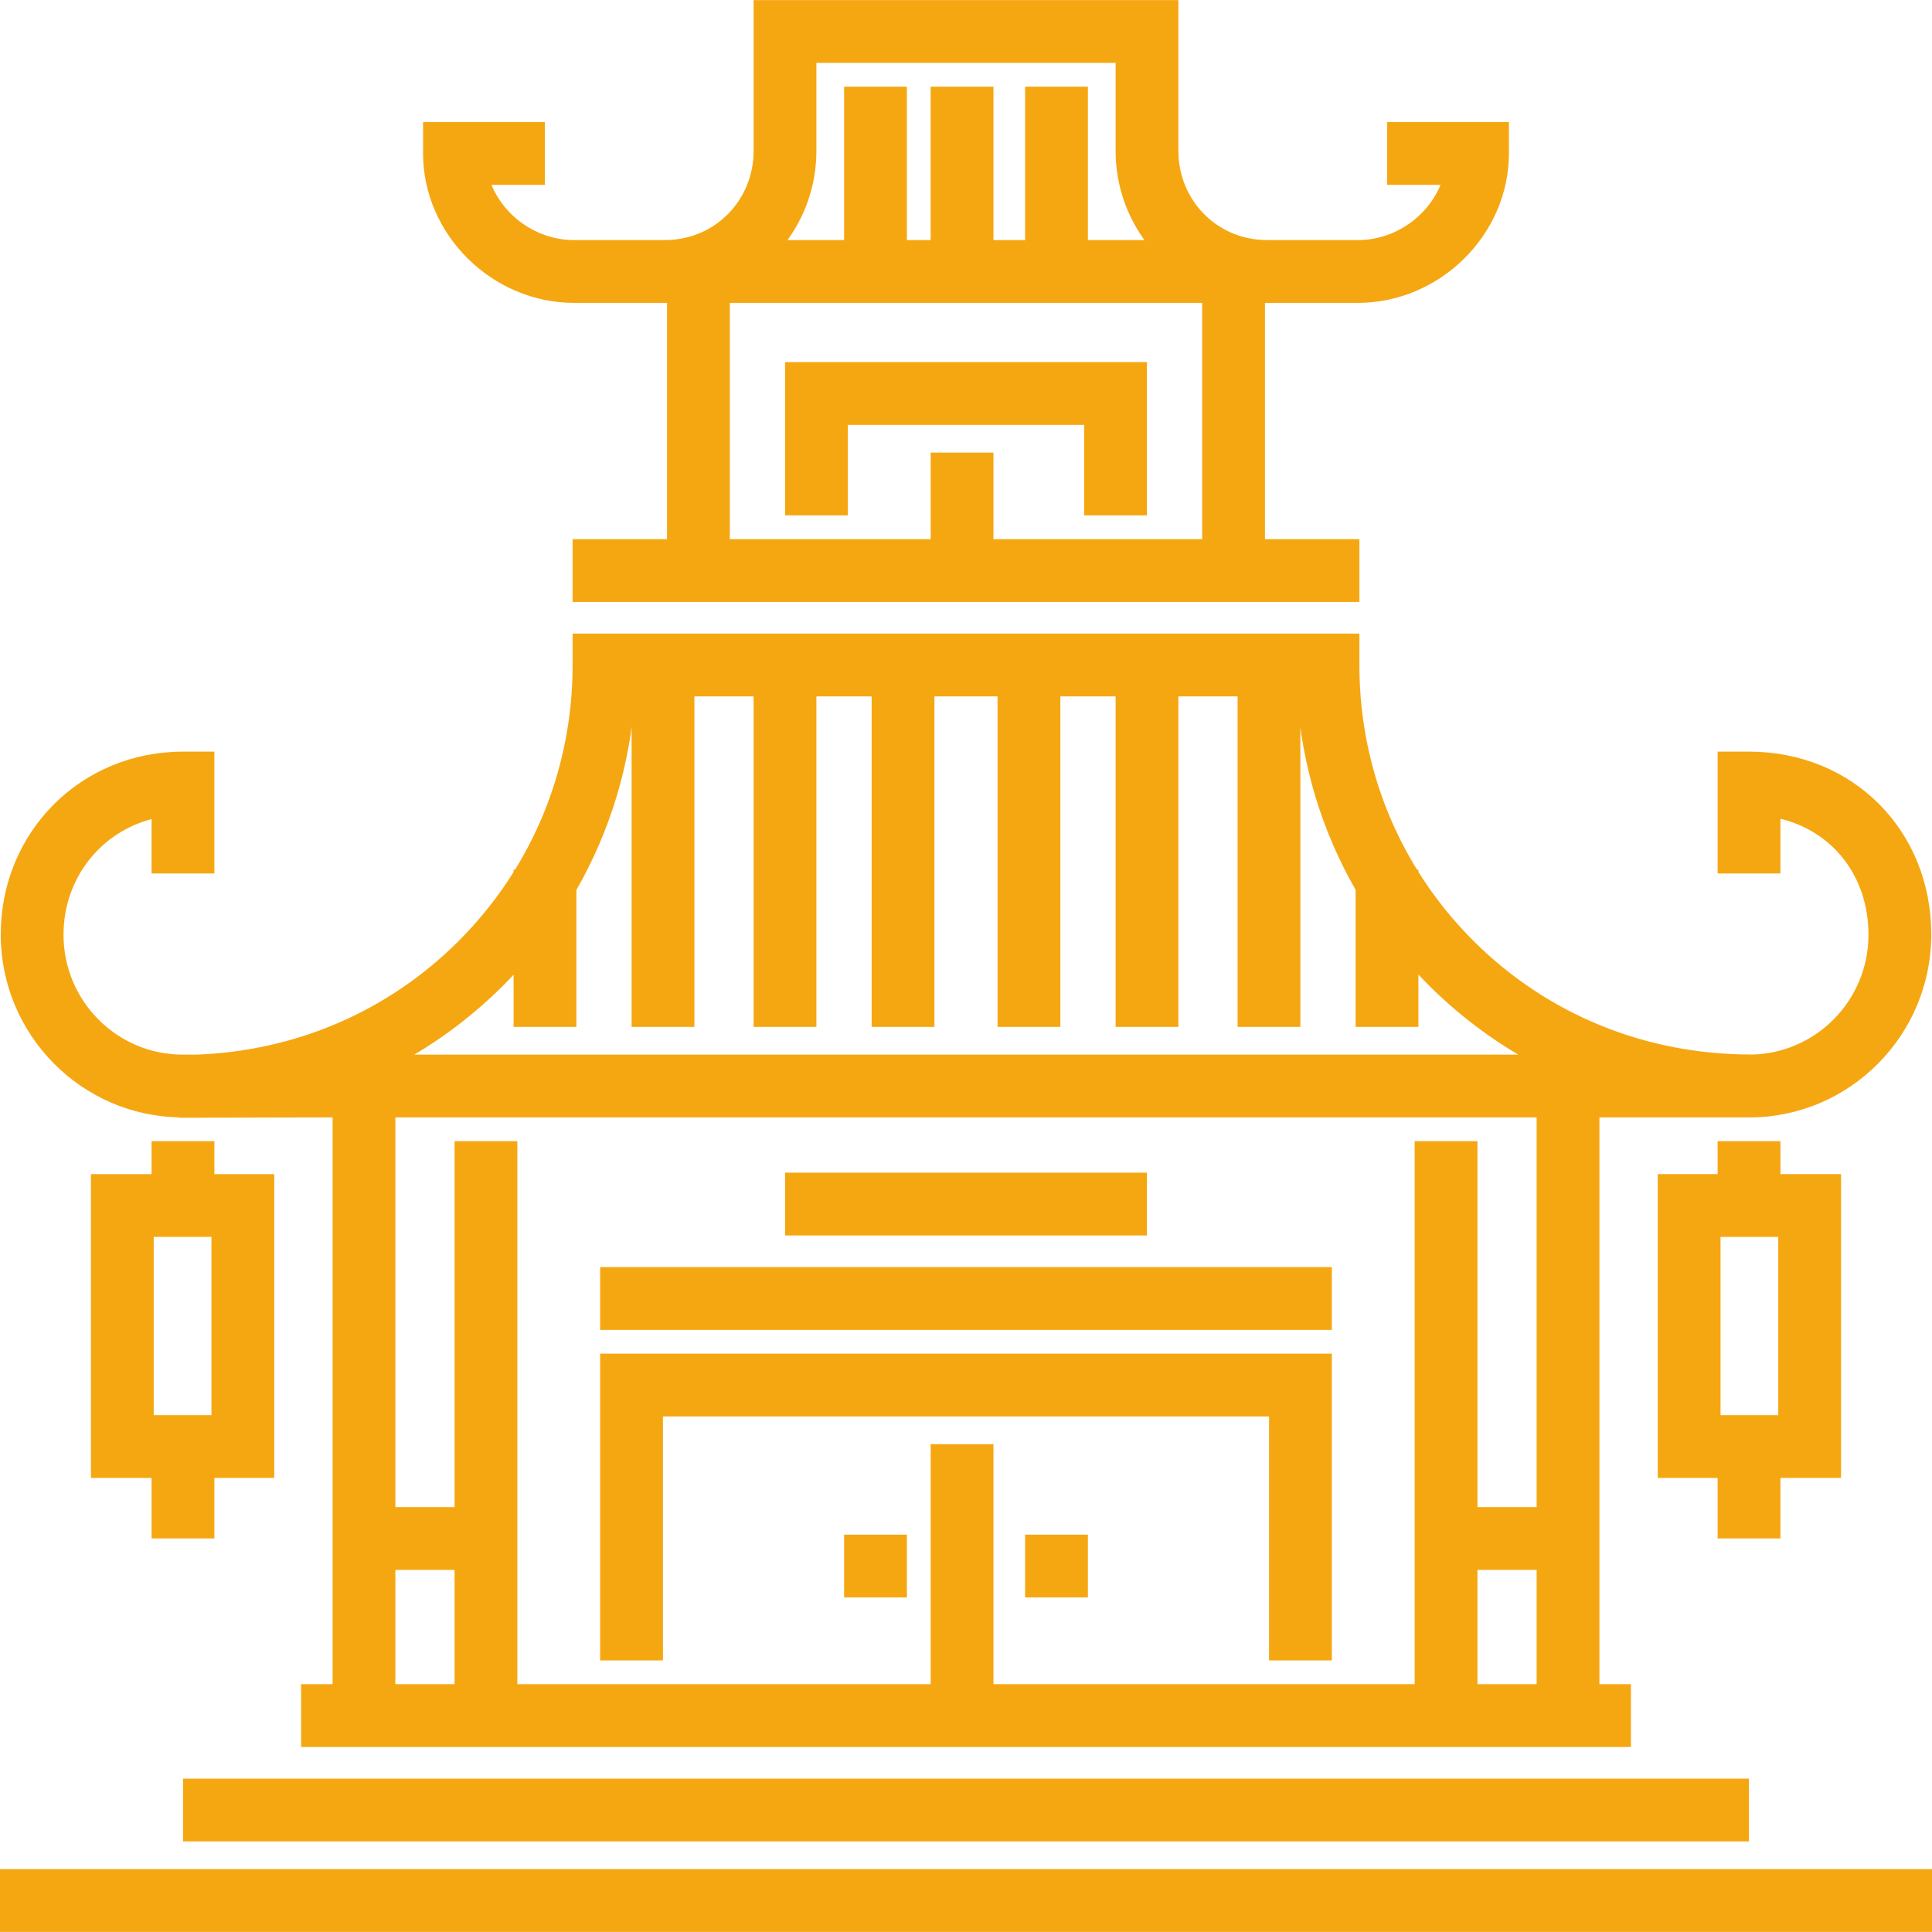<?xml version="1.0" encoding="UTF-8"?> <svg xmlns="http://www.w3.org/2000/svg" xmlns:xlink="http://www.w3.org/1999/xlink" fill="#F5A712" version="1.1" id="Layer_1" viewBox="0 0 512 512" xml:space="preserve" width="800px" height="800px" stroke="#F5A712"> <g id="SVGRepo_bgCarrier" stroke-width="0"></g> <g id="SVGRepo_tracerCarrier" stroke-linecap="round" stroke-linejoin="round"></g> <g id="SVGRepo_iconCarrier"> <g> <g> <rect y="495.837" width="512" height="15.642"></rect> </g> </g> <g> <g> <rect x="49.01" y="471.853" width="413.98" height="15.642"></rect> </g> </g> <g> <g> <polygon points="159.544,359.234 159.544,439.527 175.185,439.527 175.185,374.876 336.815,374.876 336.815,439.527 352.456,439.527 352.456,359.234 "></polygon> </g> </g> <g> <g> <rect x="159.544" y="336.293" width="192.912" height="15.642"></rect> </g> </g> <g> <g> <rect x="208.554" y="311.267" width="94.892" height="15.642"></rect> </g> </g> <g> <g> <rect x="224.196" y="407.202" width="15.642" height="15.642"></rect> </g> </g> <g> <g> <rect x="272.163" y="407.202" width="15.642" height="15.642"></rect> </g> </g> <g> <g> <polygon points="208.554,96.456 208.554,136.081 224.196,136.081 224.196,112.098 287.805,112.098 287.805,136.081 303.446,136.081 303.446,96.456 "></polygon> </g> </g> <g> <g> <path d="M368.098,32.847v15.642h14.391c-3.395,9.011-12.413,15.642-22.685,15.642h-24.032v-0.014 c-13.556,0-23.984-10.82-23.984-24.119V0.521H200.212v39.476c0,13.299-10.428,24.119-23.984,24.119v0.014h-24.035 c-10.272,0-19.291-6.631-22.686-15.642h14.395V32.847h-31.283v7.821c0,21.196,18.021,39.104,39.574,39.104h25.078v63.609h-25.026 v15.642h207.511v-15.642h-25.026V79.772h25.074c21.553,0,39.577-17.908,39.577-39.104v-7.821H368.098z M215.853,39.997V16.163 h80.293v23.835c0,9.07,3.041,17.435,8.148,24.133h-16.49V23.462h-15.642V64.13h-9.385V23.462h-15.642V64.13h-7.299V23.462h-15.642 V64.13h-16.49C212.814,57.433,215.853,49.068,215.853,39.997z M319.088,143.381h-56.31V120.44h-15.642v22.941h-54.224V79.772 h126.175V143.381z"></path> </g> </g> <g> <g> <path d="M463.511,199.69h-7.821v31.283h15.642v-14.625c14.477,3.232,24.332,15.447,24.332,31.395 c0,17.634-14.151,31.999-31.631,32.23v-0.018c-28.155,0-54.161-10.67-73.694-30.044c-5.745-5.698-10.74-11.973-14.942-18.699 v-0.239h-0.148c-10.057-16.196-15.493-35.003-15.493-54.745v-7.821H152.244v7.821c0,19.734-5.429,38.54-15.472,54.745h-0.17v0.274 c-4.203,6.735-9.2,13.02-14.946,18.728c-18.527,18.406-42.862,28.964-69.337,30.008h-3.932c-17.674,0-32.054-14.463-32.054-32.24 c0-15.364,10.201-27.9,24.334-31.316v14.547H56.31V199.69h-7.821c-26.801,0-47.796,21.117-47.796,47.966 c0,26.261,21.169,47.729,47.275,47.958v0.103c1.542,0,40.668-0.093,40.668-0.093v151.202h-8.342v15.642h351.413v-15.642h-8.342 V295.625h40.245c26.301,0,47.696-21.565,47.696-47.968C511.306,220.36,490.759,199.69,463.511,199.69z M132.737,261.073 c1.323-1.314,2.611-2.656,3.866-4.022v14.59h15.642v-35.922c8.992-15.644,14.346-33.225,15.509-51.67h0.132v87.593h15.642v-87.593 h16.684v87.593h15.642v-87.593h15.642v87.593h15.642v-87.593h17.727v87.593h15.642v-87.593h15.642v87.593h15.642v-87.593h16.684 v87.593h15.642v-87.593h0.129c1.163,18.441,6.519,36.012,15.512,51.642v35.95h15.642v-14.643c1.255,1.365,2.544,2.705,3.869,4.019 c7.541,7.48,15.927,13.826,24.958,18.967H107.934C116.904,274.85,125.238,268.523,132.737,261.073z M120.961,446.827h-16.684 v-31.283h16.684V446.827z M407.723,446.827h-16.684v-31.283h16.684V446.827z M407.723,399.902h-16.684v-96.978h-15.642v143.902 H262.778v-63.609h-15.642v63.609H136.603V302.925h-15.642v96.978h-16.684V295.625h303.446V399.902z"></path> </g> </g> <g> <g> <path d="M471.332,311.653v-8.728H455.69v8.728h-15.873v79.522h15.873v16.027h15.642v-16.027h16.067v-79.522H471.332z M471.757,375.533h-16.298v-48.239h16.298V375.533z"></path> </g> </g> <g> <g> <path d="M56.31,311.653v-8.728H40.668v8.728H24.597v79.522h16.071v16.027H56.31v-16.027h15.869v-79.522H56.31z M56.537,375.533 H40.238v-48.239h16.299V375.533z"></path> </g> </g> </g> </svg> 